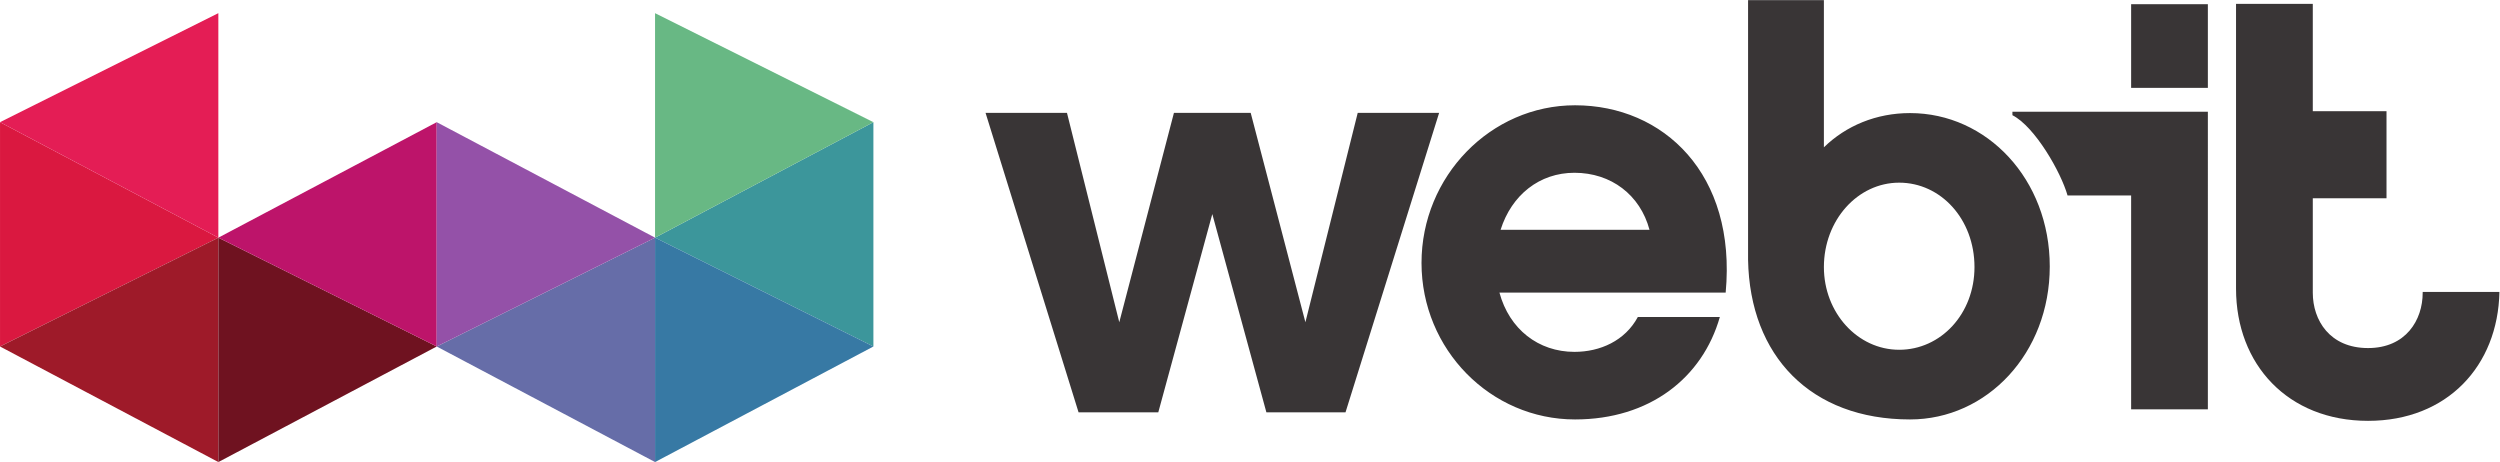 <?xml version="1.0" encoding="UTF-8" standalone="no"?>
<svg
   xmlns:dc="http://purl.org/dc/elements/1.1/"
   xmlns:cc="http://creativecommons.org/ns#"
   xmlns:rdf="http://www.w3.org/1999/02/22-rdf-syntax-ns#"
   xmlns:svg="http://www.w3.org/2000/svg"
   xmlns="http://www.w3.org/2000/svg"
   viewBox="0 0 269.733 49.853"
   height="49.853"
   width="269.733"
   xml:space="preserve"
   id="svg2"
   version="1.1"><defs
     id="defs6" /><g
     transform="matrix(1.333,0,0,-1.333,0,49.853)"
     id="g10"><g
       transform="scale(0.1)"
       id="g12"><path
         id="path14"
         style="fill:#da1840;fill-opacity:1;fill-rule:nonzero;stroke:none"
         d="M 0.012,93.535 176.738,181.629 97.883,223.34 0.012,275.105 v -181.57 0" /><path
         id="path16"
         style="fill:#9e1a29;fill-opacity:1;fill-rule:nonzero;stroke:none"
         d="M 176.746,181.629 0.012,93.535 176.746,0 Z" /><path
         id="path18"
         style="fill:#6f1220;fill-opacity:1;fill-rule:nonzero;stroke:none"
         d="M 353.477,93.535 176.746,181.629 V 0 l 176.731,93.535 v 0" /><path
         id="path20"
         style="fill:#bd146a;fill-opacity:1;fill-rule:nonzero;stroke:none"
         d="M 176.746,181.629 353.477,93.535 V 275.105 L 176.746,181.629 v 0" /><path
         id="path22"
         style="fill:#3c969b;fill-opacity:1;fill-rule:nonzero;stroke:none"
         d="M 530.195,181.629 706.934,93.535 V 275.105 l -97.879,-51.765 -78.86,-41.711 v 0" /><path
         id="path24"
         style="fill:#68b884;fill-opacity:1;fill-rule:nonzero;stroke:none"
         d="m 530.195,181.629 176.739,93.476 -176.739,88.223 z" /><path
         id="path26"
         style="fill:#3779a4;fill-opacity:1;fill-rule:nonzero;stroke:none"
         d="M 706.934,93.535 530.203,181.629 V 0 l 176.731,93.535 v 0" /><path
         id="path28"
         style="fill:#666da8;fill-opacity:1;fill-rule:nonzero;stroke:none"
         d="M 530.203,181.629 353.469,93.535 530.203,0 Z" /><path
         id="path30"
         style="fill:#9451a8;fill-opacity:1;fill-rule:nonzero;stroke:none"
         d="M 353.469,93.535 530.203,181.629 353.469,275.105 Z" /><path
         id="path32"
         style="fill:#e41d55;fill-opacity:1;fill-rule:nonzero;stroke:none"
         d="M 0,275.105 176.73,181.629 V 363.34 L 0,275.105 v 0" /><path
         id="path34"
         style="fill:#393536;fill-opacity:1;fill-rule:nonzero;stroke:none"
         d="m 1598.15,157.82 c 0,-37.851 -27.25,-66.933 -60.95,-66.933 -33.69,0 -60.94,29.98 -60.94,66.933 0,37.864 27.25,68.321 60.94,68.321 33.7,0 60.95,-29.559 60.95,-68.321 z m 60.93,0.469 c 0,70.625 -50.8,124.172 -113.11,124.172 -27.25,0 -51.7,-10.168 -69.71,-27.707 v 119.101 h -61.37 V 163.711 c 1.41,-77.949 50.77,-129.219 131.08,-129.219 62.33,0 113.09,53.602 113.11,123.797 z m -262.32,-21.113 c 8.95,96.035 -50.38,151.601 -121.93,151.601 -68.26,0 -124.26,-57.449 -124.26,-127.586 0,-70.148 56,-126.699 124.26,-126.699 60.27,0 103.1,33.504 117.21,82.918 l -66.37,0.02 c -10.35,-19.297 -30.6,-28.242 -51.3,-28.242 -29.2,0 -52.72,18.352 -60.73,47.989 h 183.12 z m -182.18,50.84 c 8.96,28.254 31.55,46.132 59.79,46.132 29.65,0 53.18,-17.898 60.73,-46.132 h -120.52 z m -49.75,94.629 h -65.89 l -42.35,-169.473 -44.28,169.473 H 950.188 L 905.945,113.172 863.605,282.645 H 797.703 L 872.996,40.223 h 64.516 L 981.238,200.73 1025.02,40.223 h 64.03 l 75.78,242.422 v 0" /><path
         id="path36"
         style="fill:#393536;fill-opacity:1;fill-rule:nonzero;stroke:none"
         d="M 1724.94,215.801 V 42.703 h 62.11 V 283.543 c -52.73,0 -105.46,0 -158.2,0 l 0.02,-2.801 c 18.25,-9.347 39.28,-46.144 44.6,-64.941 h 51.47 z m 62.11,154.785 h -62.11 v -67.707 h 62.11 v 67.707 z m 173.88,-232.863 v -0.719 c 0,-22.113 -13.65,-44.731 -44.22,-44.731 -31.08,0 -44.73,22.598 -44.73,44.731 v 76.519 h 19.85 39.82 v 70.469 h -39.82 -19.85 v 86.875 h -62.13 V 140.301 c 0,-61.172 41.89,-106.942 106.86,-106.942 64.02,0 105.17,44.461 106.33,104.364 h -62.11 v 0" /></g></g></svg>